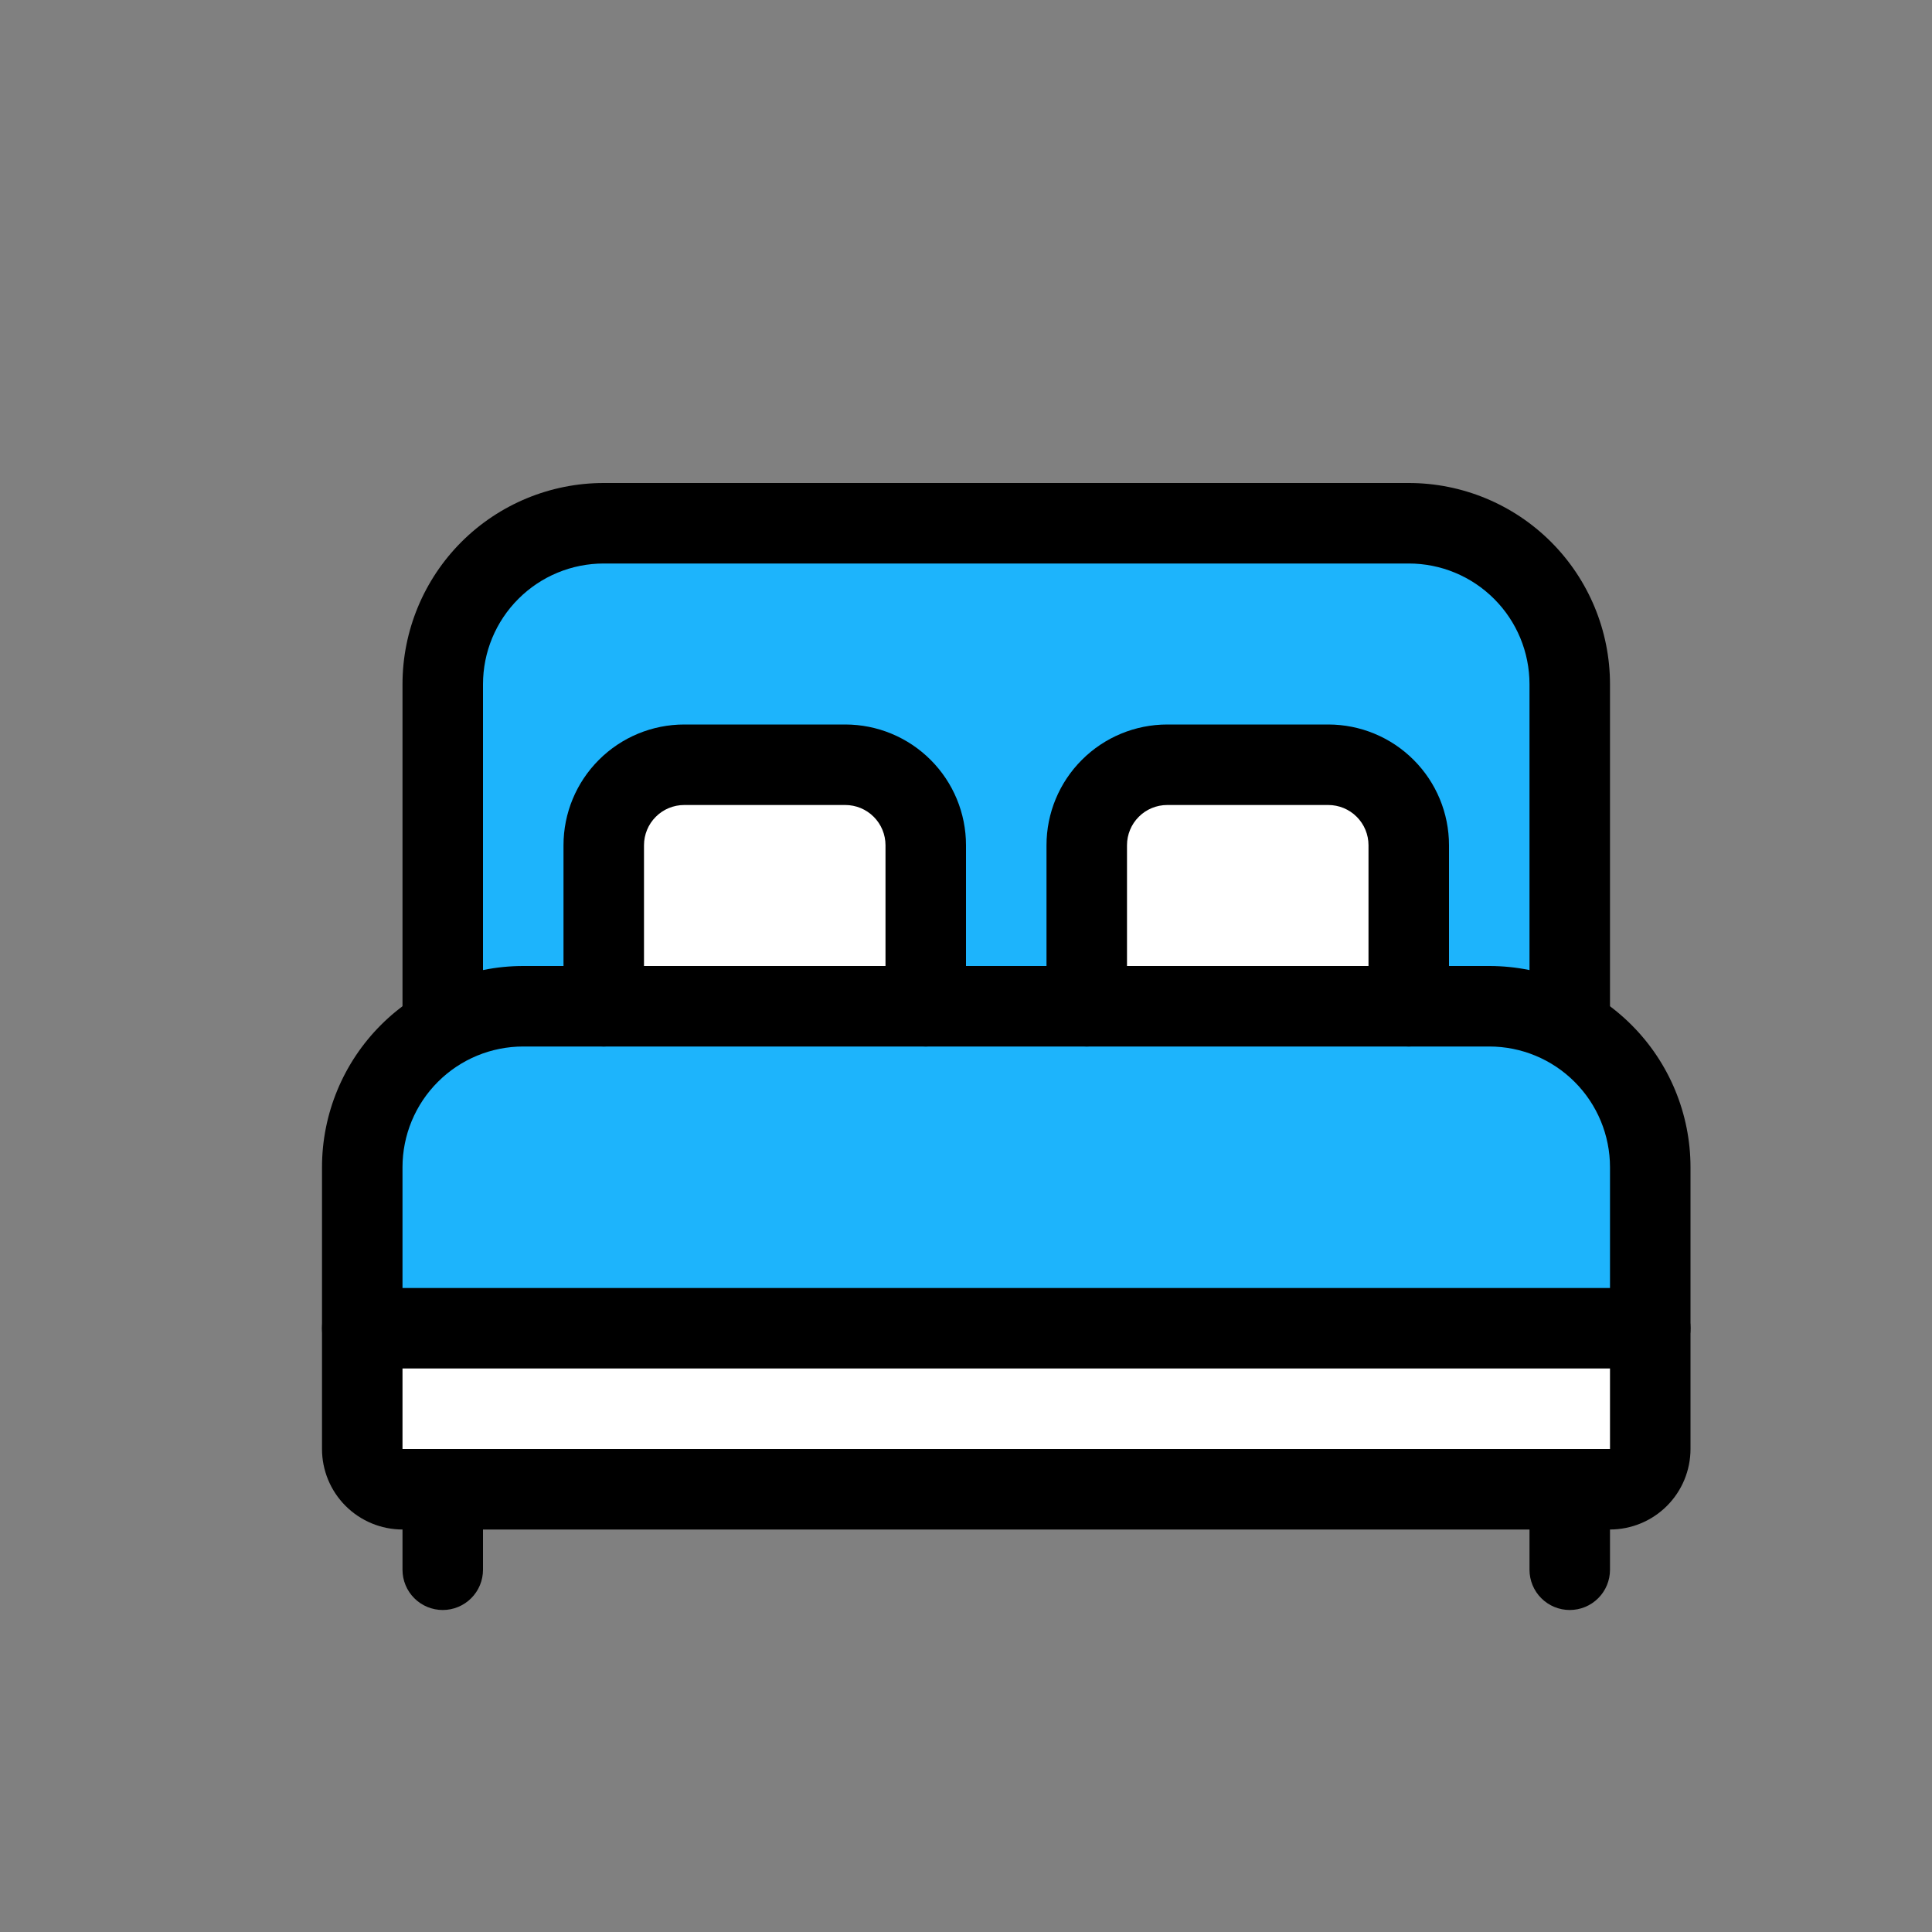 <svg width="48" height="48" viewBox="0 0 48 48" fill="none" xmlns="http://www.w3.org/2000/svg">
<rect x="0" y="0" width="48" height="48" fill="#808080" stroke="none"/>
<path d="M36.876 25L35 24.978V21C35 20.47 34.789 19.961 34.414 19.586C34.039 19.211 33.53 19 33 19H29C28.47 19 27.961 19.211 27.586 19.586C27.211 19.961 27 20.47 27 21V25H23V21C23 20.47 22.789 19.961 22.414 19.586C22.039 19.211 21.53 19 21 19H17C16.47 19 15.961 19.211 15.586 19.586C15.211 19.961 15 20.47 15 21V24.978L13.148 25C12.422 25.027 11.701 25.137 11 25.328V17C11 15.939 11.421 14.922 12.172 14.172C12.922 13.421 13.939 13 15 13H35C36.061 13 37.078 13.421 37.828 14.172C38.579 14.922 39 15.939 39 17V25.328C38.307 25.138 37.594 25.028 36.876 25Z" fill="#1DB4FC"/>
<path d="M27 25V21C27 20.47 27.211 19.961 27.586 19.586C27.961 19.211 28.47 19 29 19H33C33.53 19 34.039 19.211 34.414 19.586C34.789 19.961 35 20.47 35 21V25H27Z" fill="white"/>
<path d="M15 25V21C15 20.47 15.211 19.961 15.586 19.586C15.961 19.211 16.47 19 17 19H21C21.53 19 22.039 19.211 22.414 19.586C22.789 19.961 23 20.47 23 21V25H15Z" fill="white"/>
<path d="M9 33V29C9 27.939 9.421 26.922 10.172 26.172C10.922 25.421 11.939 25 13 25H37C38.061 25 39.078 25.421 39.828 26.172C40.579 26.922 41 27.939 41 29V33H9Z" fill="#1DB4FC"/>
<path d="M9 33H41V37H9V33Z" fill="white"/>
<path d="M40 38H10C9.47 38 8.961 37.789 8.586 37.414C8.211 37.039 8 36.53 8 36V29C8 27.674 8.527 26.402 9.464 25.465C10.402 24.527 11.674 24 13 24H37C38.326 24 39.598 24.527 40.535 25.465C41.473 26.402 42 27.674 42 29V36C42 36.53 41.789 37.039 41.414 37.414C41.039 37.789 40.53 38 40 38ZM13 26C12.204 26 11.441 26.316 10.879 26.879C10.316 27.441 10 28.204 10 29V36H40V29C40 28.204 39.684 27.441 39.121 26.879C38.559 26.316 37.796 26 37 26H13Z" fill="black"/>
<path d="M41 34H9C8.735 34 8.48 33.895 8.293 33.707C8.105 33.52 8 33.265 8 33C8 32.735 8.105 32.48 8.293 32.293C8.48 32.105 8.735 32 9 32H41C41.265 32 41.52 32.105 41.707 32.293C41.895 32.48 42 32.735 42 33C42 33.265 41.895 33.52 41.707 33.707C41.52 33.895 41.265 34 41 34Z" fill="black"/>
<path d="M11 40C10.735 40 10.48 39.895 10.293 39.707C10.105 39.52 10 39.265 10 39V37C10 36.735 10.105 36.48 10.293 36.293C10.48 36.105 10.735 36 11 36C11.265 36 11.52 36.105 11.707 36.293C11.895 36.48 12 36.735 12 37V39C12 39.265 11.895 39.52 11.707 39.707C11.52 39.895 11.265 40 11 40Z" fill="black"/>
<path d="M39 40C38.735 40 38.48 39.895 38.293 39.707C38.105 39.52 38 39.265 38 39V37C38 36.735 38.105 36.48 38.293 36.293C38.48 36.105 38.735 36 39 36C39.265 36 39.52 36.105 39.707 36.293C39.895 36.48 40 36.735 40 37V39C40 39.265 39.895 39.52 39.707 39.707C39.52 39.895 39.265 40 39 40Z" fill="black"/>
<path d="M39 26C38.735 26 38.48 25.895 38.293 25.707C38.105 25.52 38 25.265 38 25V17C38 16.204 37.684 15.441 37.121 14.879C36.559 14.316 35.796 14 35 14H15C14.204 14 13.441 14.316 12.879 14.879C12.316 15.441 12 16.204 12 17V25C12 25.265 11.895 25.52 11.707 25.707C11.52 25.895 11.265 26 11 26C10.735 26 10.48 25.895 10.293 25.707C10.105 25.52 10 25.265 10 25V17C10 15.674 10.527 14.402 11.464 13.464C12.402 12.527 13.674 12 15 12H35C36.326 12 37.598 12.527 38.535 13.464C39.473 14.402 40 15.674 40 17V25C40 25.265 39.895 25.52 39.707 25.707C39.52 25.895 39.265 26 39 26Z" fill="black"/>
<path d="M23 26C22.735 26 22.48 25.895 22.293 25.707C22.105 25.52 22 25.265 22 25V21C22 20.735 21.895 20.48 21.707 20.293C21.52 20.105 21.265 20 21 20H17C16.735 20 16.48 20.105 16.293 20.293C16.105 20.48 16 20.735 16 21V25C16 25.265 15.895 25.52 15.707 25.707C15.52 25.895 15.265 26 15 26C14.735 26 14.48 25.895 14.293 25.707C14.105 25.52 14 25.265 14 25V21C14 20.204 14.316 19.441 14.879 18.879C15.441 18.316 16.204 18 17 18H21C21.796 18 22.559 18.316 23.121 18.879C23.684 19.441 24 20.204 24 21V25C24 25.265 23.895 25.52 23.707 25.707C23.52 25.895 23.265 26 23 26Z" fill="black"/>
<path d="M35 26C34.735 26 34.48 25.895 34.293 25.707C34.105 25.52 34 25.265 34 25V21C34 20.735 33.895 20.48 33.707 20.293C33.52 20.105 33.265 20 33 20H29C28.735 20 28.48 20.105 28.293 20.293C28.105 20.48 28 20.735 28 21V25C28 25.265 27.895 25.52 27.707 25.707C27.52 25.895 27.265 26 27 26C26.735 26 26.48 25.895 26.293 25.707C26.105 25.52 26 25.265 26 25V21C26 20.204 26.316 19.441 26.879 18.879C27.441 18.316 28.204 18 29 18H33C33.796 18 34.559 18.316 35.121 18.879C35.684 19.441 36 20.204 36 21V25C36 25.265 35.895 25.52 35.707 25.707C35.52 25.895 35.265 26 35 26Z" fill="black"/>
</svg>
